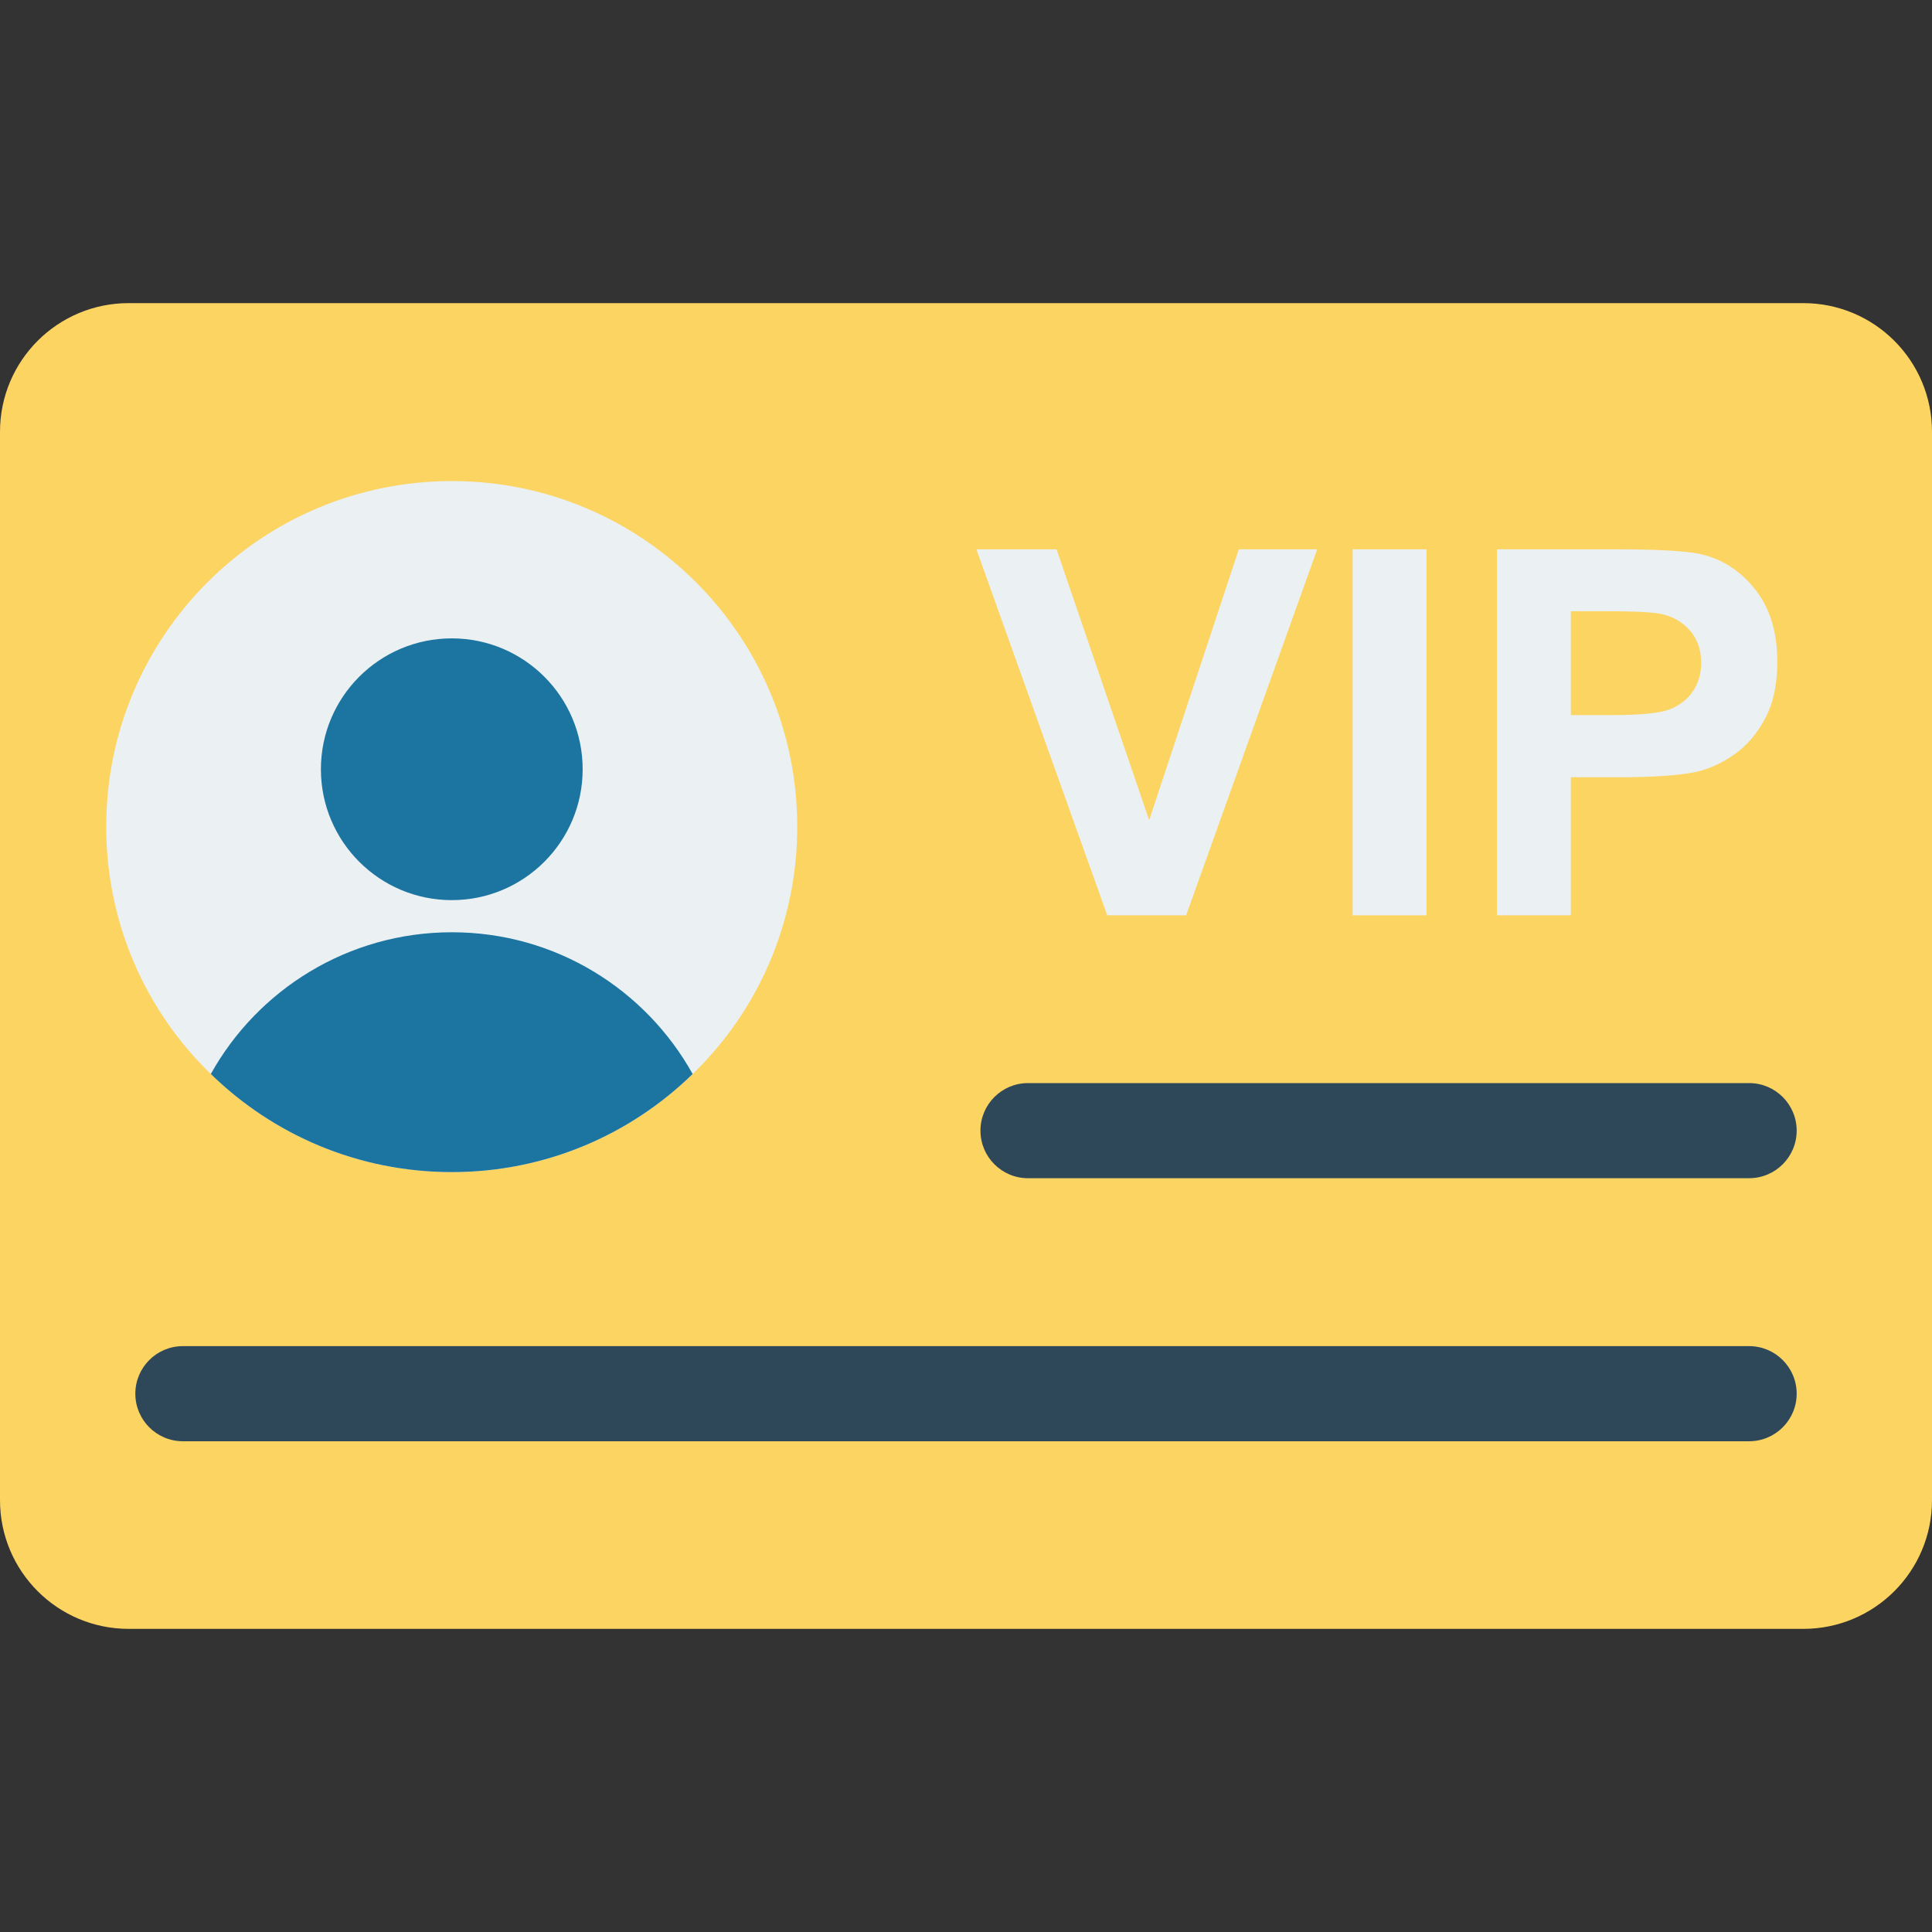 <?xml version="1.0" encoding="iso-8859-1"?>
<!-- Generator: Adobe Illustrator 19.0.0, SVG Export Plug-In . SVG Version: 6.00 Build 0)  -->
<svg version="1.1" id="Capa_1" xmlns="http://www.w3.org/2000/svg" xmlns:xlink="http://www.w3.org/1999/xlink" x="0px" y="0px"
	 viewBox="0 0 389.807 389.807" style="enable-background:new 0 0 389.807 389.807;" xml:space="preserve">
<rect x="0" y="0" width="389.807" height="389.807" fill="#333333" stroke="none"/>
<path style="fill:#FCD462;" d="M389.807,87.128v215.55c0,14.356-11.613,25.969-25.969,25.969H25.969
	C11.613,328.647,0,317.034,0,302.678V87.128c0-14.356,11.613-25.969,25.969-25.969h337.868
	C378.193,61.159,389.807,72.773,389.807,87.128z"/>
<g>
	<path style="fill:#2F4859;" d="M27.304,281.196L27.304,281.196c0,5.3,4.296,9.596,9.596,9.596h316.007
		c5.3,0,9.596-4.296,9.596-9.596l0,0c0-5.3-4.296-9.596-9.596-9.596H36.9C31.6,271.6,27.304,275.897,27.304,281.196z"/>
	<path style="fill:#2F4859;" d="M197.82,228.123L197.82,228.123c0,5.3,4.296,9.596,9.596,9.596h145.491
		c5.3,0,9.596-4.296,9.596-9.596v0c0-5.3-4.296-9.596-9.596-9.596H207.416C202.116,218.527,197.82,222.824,197.82,228.123z"/>
</g>
<path style="fill:#EBF0F3;" d="M160.857,166.806c0,19.544-8.055,37.277-21.105,49.889c-12.55,12.239-29.659,19.793-48.578,19.793
	c-18.981,0-36.089-7.555-48.639-19.793c-13.05-12.612-21.104-30.345-21.104-49.889c0-38.524,31.22-69.744,69.744-69.744
	C129.637,97.062,160.857,128.281,160.857,166.806z"/>
<g>
	<path style="fill:#1C75A1;" d="M139.751,216.694c-12.55,12.239-29.659,19.793-48.578,19.793c-18.981,0-36.089-7.555-48.639-19.793
		c9.491-17.046,27.723-28.597,48.639-28.597C112.091,188.098,130.261,199.649,139.751,216.694z"/>
	<path style="fill:#1C75A1;" d="M91.154,128.801c-14.585,0-26.407,11.823-26.407,26.407c0,14.584,11.822,26.406,26.407,26.406
		c14.584,0,26.405-11.822,26.405-26.406C117.56,140.624,105.738,128.801,91.154,128.801z"/>
</g>
<g>
	<path style="fill:#EBF0F3;" d="M223.399,184.677l-26.396-73.847h16.17l18.688,54.655l18.084-54.655h15.817l-26.446,73.847H223.399z
		"/>
	<path style="fill:#EBF0F3;" d="M272.915,184.677V110.83h14.91v73.847H272.915z"/>
	<path style="fill:#EBF0F3;" d="M302.031,184.677V110.83h23.927c9.067,0,14.978,0.369,17.731,1.108
		c4.231,1.108,7.774,3.518,10.629,7.229c2.854,3.711,4.282,8.505,4.282,14.382c0,4.534-0.823,8.345-2.468,11.435
		c-1.646,3.09-3.736,5.516-6.271,7.279c-2.535,1.763-5.113,2.93-7.732,3.501c-3.56,0.705-8.715,1.058-15.465,1.058h-9.722v27.856
		H302.031z M316.942,123.323v20.955h8.16c5.877,0,9.806-0.386,11.787-1.159c1.981-0.772,3.535-1.981,4.66-3.627
		c1.125-1.646,1.688-3.56,1.688-5.743c0-2.687-0.789-4.903-2.368-6.649c-1.578-1.746-3.576-2.838-5.994-3.274
		c-1.78-0.336-5.356-0.504-10.73-0.504H316.942z"/>
</g>
<g>
</g>
<g>
</g>
<g>
</g>
<g>
</g>
<g>
</g>
<g>
</g>
<g>
</g>
<g>
</g>
<g>
</g>
<g>
</g>
<g>
</g>
<g>
</g>
<g>
</g>
<g>
</g>
<g>
</g>
</svg>
